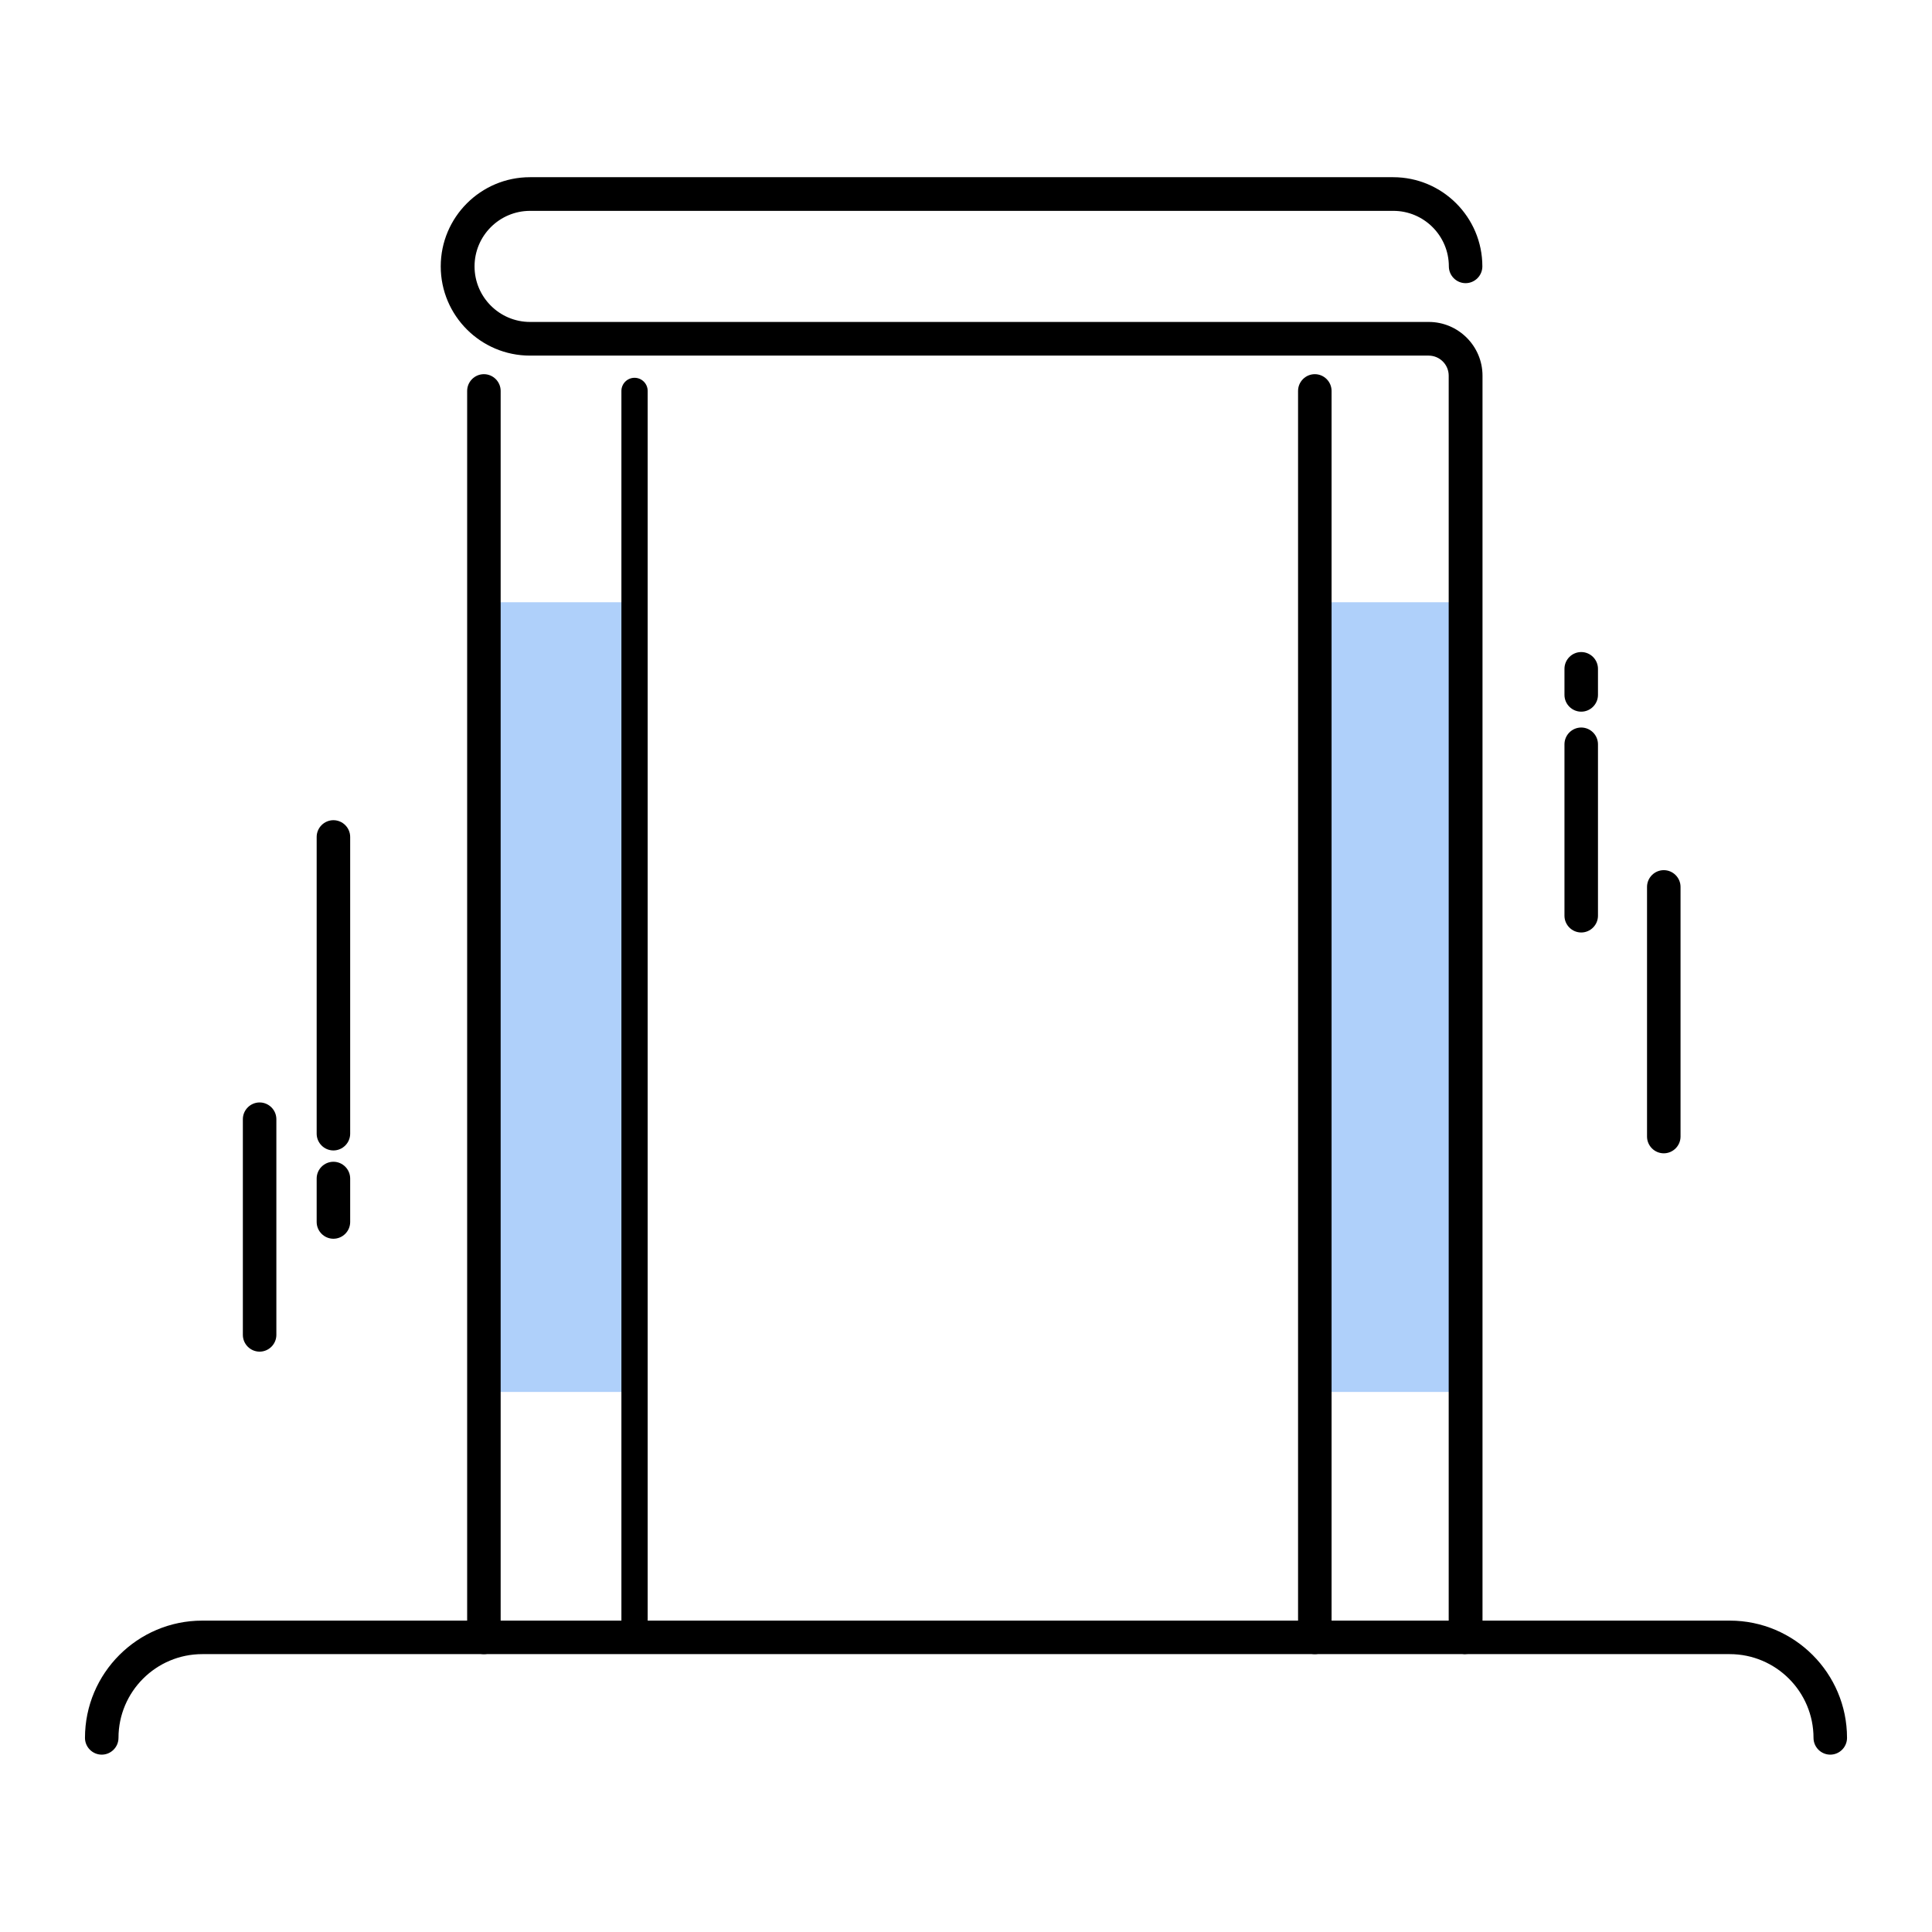 <svg viewBox="0 0 128 128" xmlns="http://www.w3.org/2000/svg" data-name="Livello 1" id="Livello_1">
  <defs>
    <style>
      .cls-1 {
        fill: #afd0fa;
      }
    </style>
  </defs>
  <rect height="52.32" width="9.97" y="39.9" x="32.06" class="cls-1"></rect>
  <rect height="52.32" width="9.97" y="39.9" x="87.11" class="cls-1"></rect>
  <path d="M121.26,116.25c-.61,0-1.11-.5-1.11-1.11,0-3.06-2.49-5.55-5.55-5.55H13.4c-3.06,0-5.55,2.49-5.55,5.55,0,.61-.5,1.11-1.11,1.11s-1.11-.5-1.11-1.11c0-4.29,3.49-7.77,7.77-7.77h101.2c4.29,0,7.77,3.49,7.77,7.77,0,.61-.5,1.11-1.11,1.11Z"></path>
  <path d="M32.06,109.59c-.61,0-1.11-.5-1.11-1.11V25.9c0-.61.5-1.11,1.11-1.11s1.11.5,1.11,1.11v82.58c0,.61-.5,1.11-1.11,1.11Z"></path>
  <path d="M42.04,109.34c-.48,0-.87-.39-.87-.87V25.9c0-.48.39-.87.87-.87s.87.39.87.87v82.58c0,.48-.39.87-.87.87Z"></path>
  <path d="M87.11,109.59c-.61,0-1.11-.5-1.11-1.11V25.9c0-.61.5-1.11,1.11-1.11s1.11.5,1.11,1.11v82.58c0,.61-.5,1.11-1.11,1.11Z"></path>
  <path d="M97.09,109.59c-.61,0-1.11-.5-1.11-1.11V24.89c0-.74-.6-1.33-1.33-1.33h-59.54c-3.26,0-5.91-2.65-5.91-5.91s2.65-5.91,5.91-5.91h57.19c3.26,0,5.91,2.65,5.91,5.91,0,.61-.5,1.11-1.11,1.11s-1.11-.5-1.11-1.11c0-2.03-1.65-3.68-3.68-3.68h-57.19c-2.03,0-3.68,1.65-3.68,3.68s1.65,3.68,3.68,3.68h59.54c1.96,0,3.56,1.6,3.56,3.56v83.58c0,.61-.5,1.11-1.11,1.11Z"></path>
  <path d="M104.76,47.15c-.61,0-1.11-.5-1.11-1.11v-1.73c0-.61.5-1.11,1.11-1.11s1.11.5,1.11,1.11v1.73c0,.61-.5,1.11-1.11,1.11Z"></path>
  <path d="M104.76,61.78c-.61,0-1.11-.5-1.11-1.11v-11.36c0-.61.5-1.11,1.11-1.11s1.11.5,1.11,1.11v11.36c0,.61-.5,1.11-1.11,1.11Z"></path>
  <path d="M110.23,76.41c-.61,0-1.11-.5-1.11-1.11v-16.54c0-.61.5-1.11,1.11-1.11s1.11.5,1.11,1.11v16.54c0,.61-.5,1.11-1.11,1.11Z"></path>
  <path d="M22.09,76.22c-.61,0-1.11-.5-1.11-1.11v-19.66c0-.61.5-1.11,1.11-1.11s1.11.5,1.11,1.11v19.66c0,.61-.5,1.11-1.11,1.11Z"></path>
  <path d="M22.09,82.07c-.61,0-1.11-.5-1.11-1.11v-2.88c0-.61.5-1.11,1.11-1.11s1.11.5,1.11,1.11v2.88c0,.61-.5,1.11-1.11,1.11Z"></path>
  <path d="M17.2,89.55c-.61,0-1.11-.5-1.11-1.11v-14.29c0-.61.5-1.11,1.11-1.11s1.11.5,1.11,1.11v14.29c0,.61-.5,1.11-1.11,1.11Z"></path>
</svg>